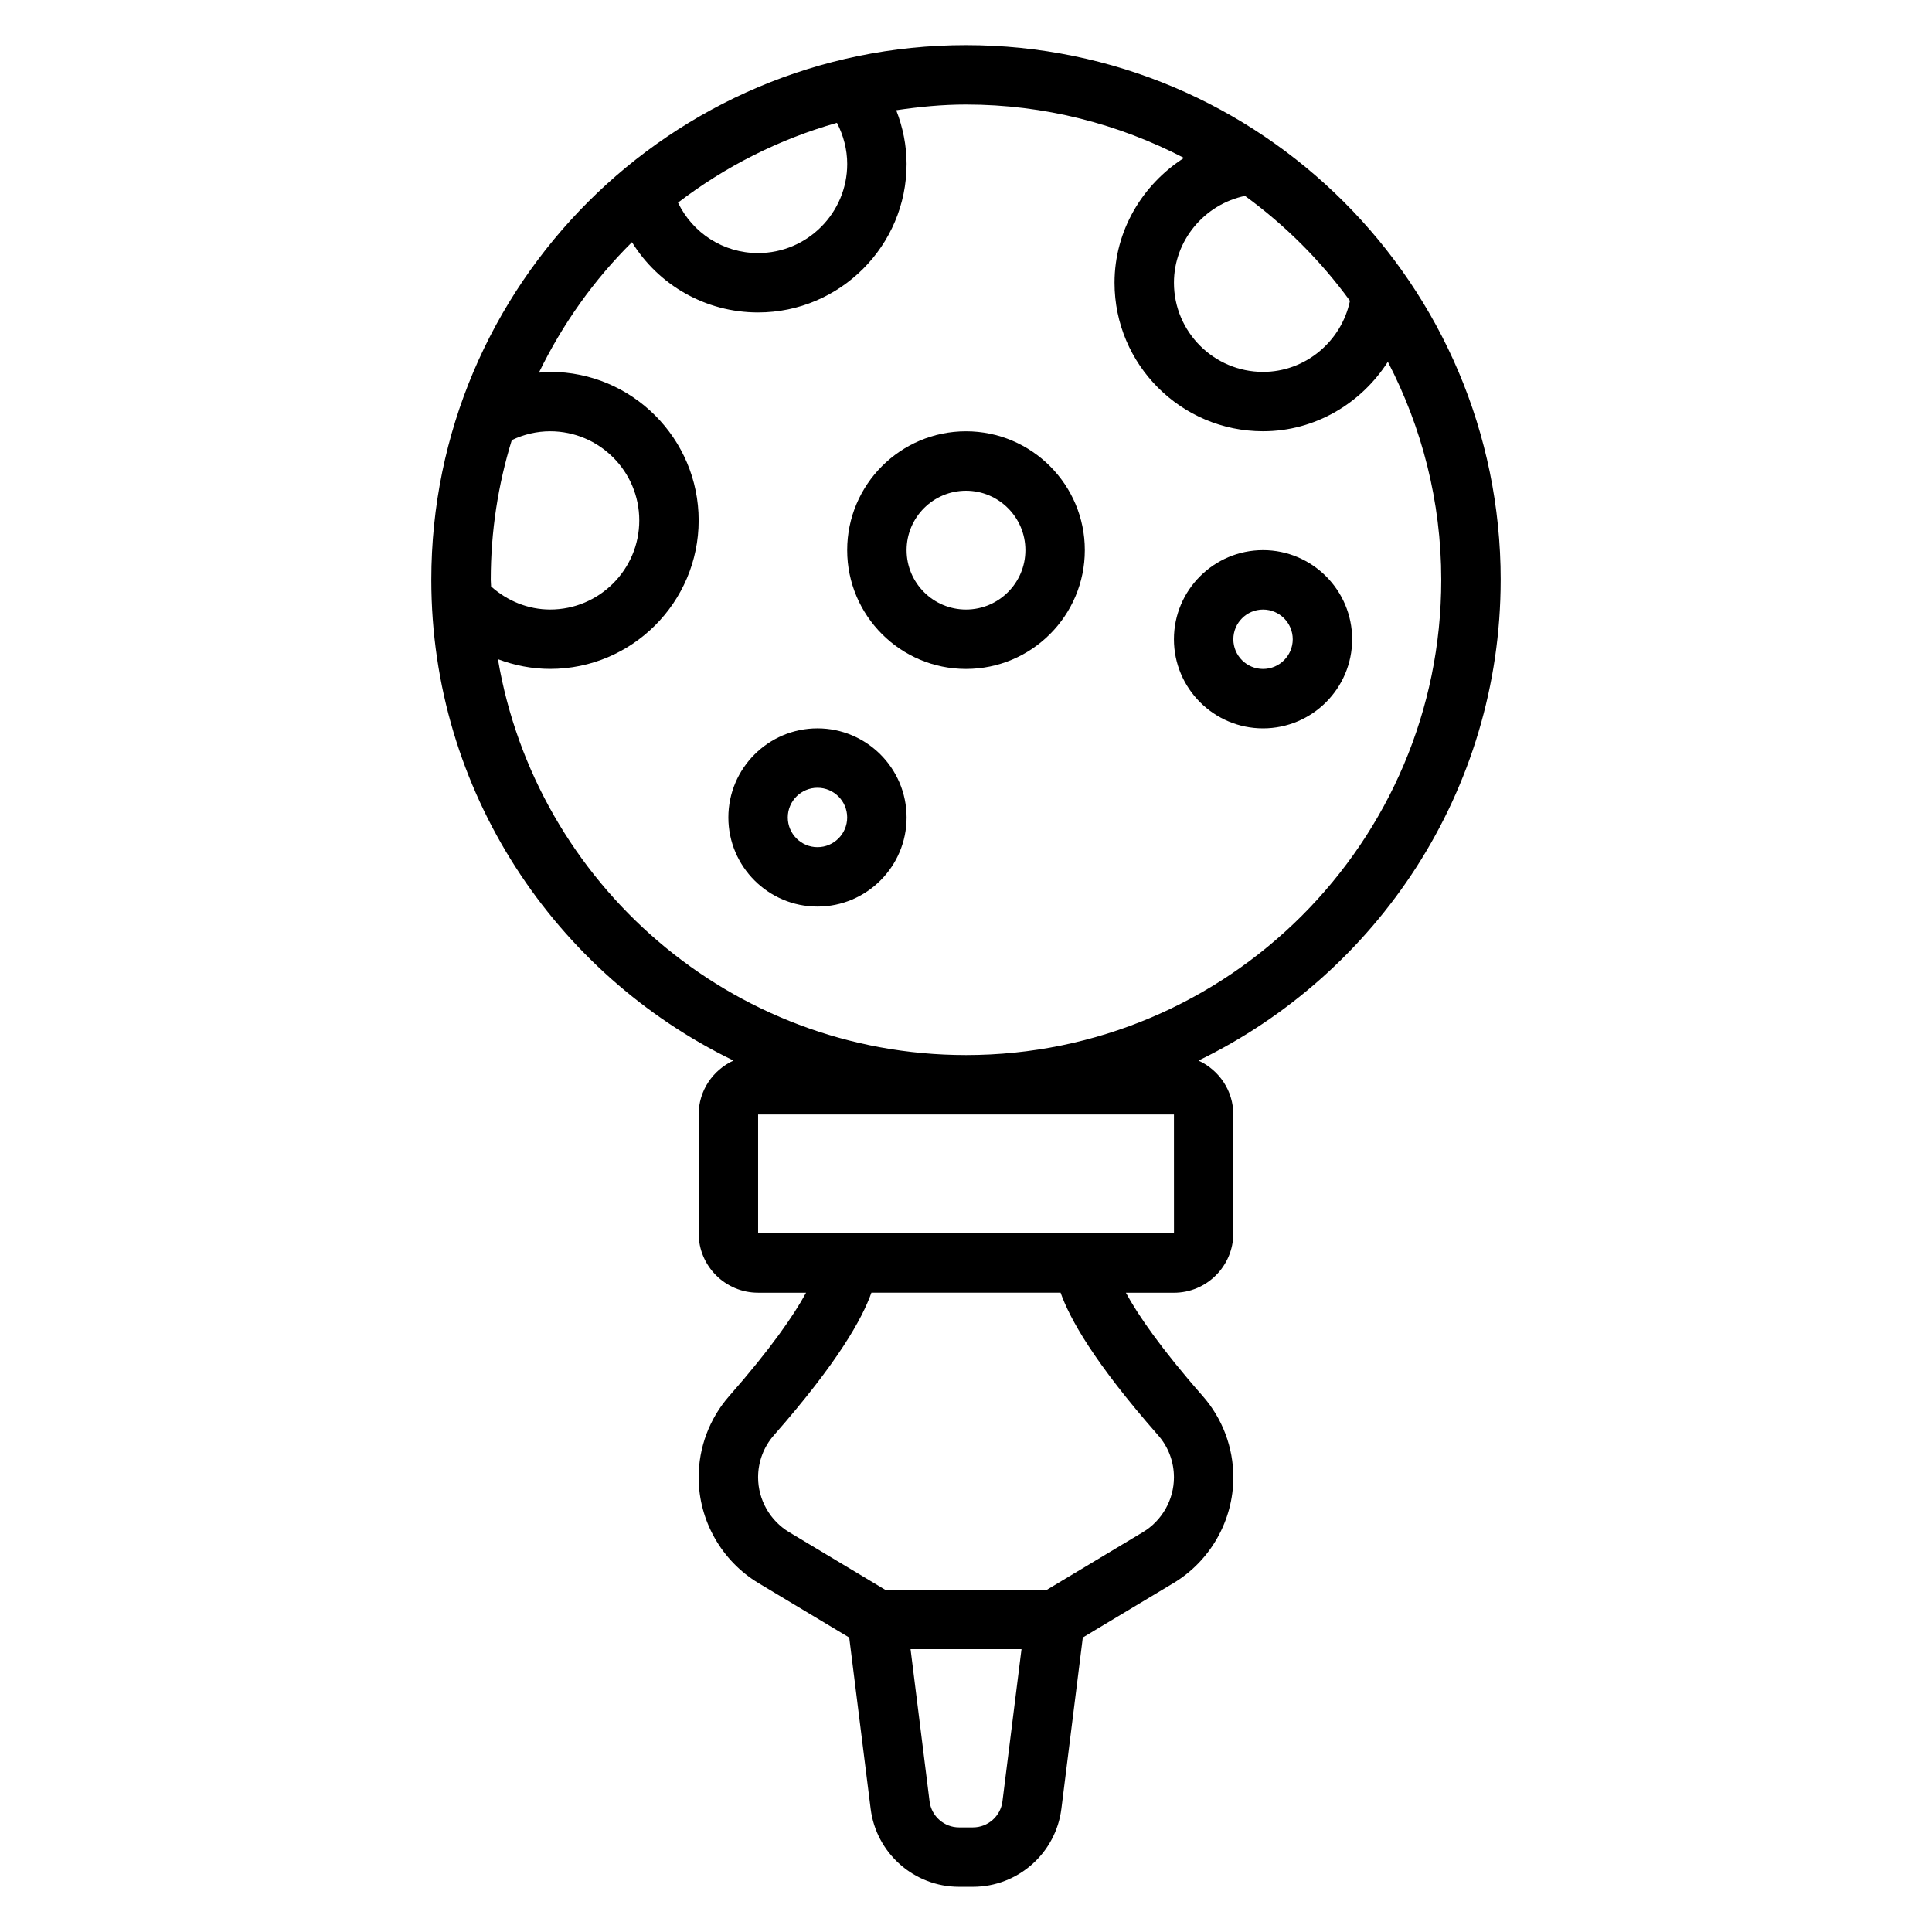 <?xml version="1.0" encoding="UTF-8"?>
<!-- Uploaded to: ICON Repo, www.iconrepo.com, Generator: ICON Repo Mixer Tools -->
<svg fill="#000000" width="800px" height="800px" version="1.1" viewBox="144 144 512 512" xmlns="http://www.w3.org/2000/svg">
 <g>
  <path d="m541.7 297.66c0-78.129-63.566-141.7-141.7-141.7-78.133-0.004-141.7 63.562-141.7 141.7 0 56.023 32.77 104.42 80.082 127.4-5.43 2.484-9.234 7.941-9.234 14.293v31.488c0 8.684 7.062 15.742 15.742 15.742h12.73c-3.195 5.894-9.336 14.832-20.387 27.402-5.211 5.945-8.086 13.59-8.086 21.531 0 11.414 6.078 22.145 15.871 28.023l24.035 14.422 5.676 45.383c1.465 11.785 11.539 20.68 23.426 20.68h3.691c11.887 0 21.965-8.895 23.434-20.688l5.676-45.383 24.027-14.422c9.785-5.871 15.863-16.602 15.863-28.016 0-7.941-2.875-15.578-8.094-21.523-11.043-12.57-17.184-21.516-20.379-27.402h12.727c8.684 0 15.742-7.062 15.742-15.742v-31.488c0-6.352-3.801-11.809-9.234-14.297 47.312-22.984 80.086-71.383 80.086-127.41zm-39.949-73.938c-2.246 10.746-11.801 18.832-23.027 18.832-13.02 0-23.617-10.598-23.617-23.617 0-11.227 8.086-20.781 18.828-23.027 10.668 7.773 20.047 17.156 27.816 27.812zm-133.23-36.273c0 13.02-10.598 23.617-23.617 23.617-9.242 0-17.359-5.32-21.223-13.367 12.438-9.516 26.656-16.773 42.117-21.152 1.738 3.356 2.723 7.086 2.723 10.902zm-94.465 110.21c0-12.879 1.961-25.309 5.574-37.023 3.156-1.512 6.617-2.34 10.168-2.34 13.02 0 23.617 10.598 23.617 23.617s-10.598 23.617-23.617 23.617c-5.832 0-11.352-2.266-15.656-6.117-0.008-0.59-0.086-1.164-0.086-1.754zm127.79 330.62h-3.691c-3.961 0-7.32-2.969-7.809-6.894l-5.039-40.34h29.402l-5.047 40.336c-0.496 3.93-3.848 6.898-7.816 6.898zm49.082-103.9c2.699 3.062 4.18 7.016 4.18 11.133 0 5.91-3.148 11.477-8.227 14.523l-25.441 15.266h-42.863l-25.449-15.266c-5.078-3.047-8.227-8.613-8.227-14.523 0-4.109 1.48-8.062 4.172-11.133 17.043-19.398 23.449-30.969 25.859-37.801h50.137c2.41 6.832 8.816 18.406 25.859 37.801zm4.18-85.031 0.008 31.488h-110.21v-31.488zm-55.102-15.746c-62.27 0-113.99-45.461-124.05-104.91 4.383 1.652 9.051 2.574 13.836 2.574 21.703 0 39.359-17.656 39.359-39.359s-17.656-39.359-39.359-39.359c-1 0-1.984 0.133-2.977 0.211 6.273-12.887 14.578-24.602 24.664-34.574 7.016 11.336 19.453 18.617 33.418 18.617 21.703 0 39.359-17.656 39.359-39.359 0-4.902-0.992-9.715-2.746-14.234 6.055-0.895 12.191-1.508 18.492-1.508 20.828 0 40.445 5.164 57.773 14.152-11.023 7.055-18.414 19.285-18.414 33.078 0 21.703 17.656 39.359 39.359 39.359 13.793 0 26.031-7.391 33.078-18.414 8.988 17.328 14.152 36.945 14.152 57.777 0 69.445-56.504 125.95-125.95 125.95z"/>
  <path d="m400 258.3c-17.367 0-31.488 14.121-31.488 31.488 0 17.367 14.121 31.488 31.488 31.488s31.488-14.121 31.488-31.488c0-17.363-14.125-31.488-31.488-31.488zm0 47.234c-8.684 0-15.742-7.062-15.742-15.742 0-8.684 7.062-15.742 15.742-15.742 8.684 0 15.742 7.062 15.742 15.742 0 8.68-7.062 15.742-15.742 15.742z"/>
  <path d="m360.64 337.02c-13.02 0-23.617 10.598-23.617 23.617s10.598 23.617 23.617 23.617 23.617-10.598 23.617-23.617c0-13.023-10.594-23.617-23.617-23.617zm0 31.488c-4.336 0-7.871-3.527-7.871-7.871s3.535-7.871 7.871-7.871c4.336 0 7.871 3.527 7.871 7.871 0.004 4.344-3.531 7.871-7.871 7.871z"/>
  <path d="m478.72 289.79c-13.02 0-23.617 10.598-23.617 23.617s10.598 23.617 23.617 23.617 23.617-10.598 23.617-23.617-10.598-23.617-23.617-23.617zm0 31.488c-4.336 0-7.871-3.527-7.871-7.871s3.535-7.871 7.871-7.871 7.871 3.527 7.871 7.871-3.535 7.871-7.871 7.871z"/>
 </g>
</svg>